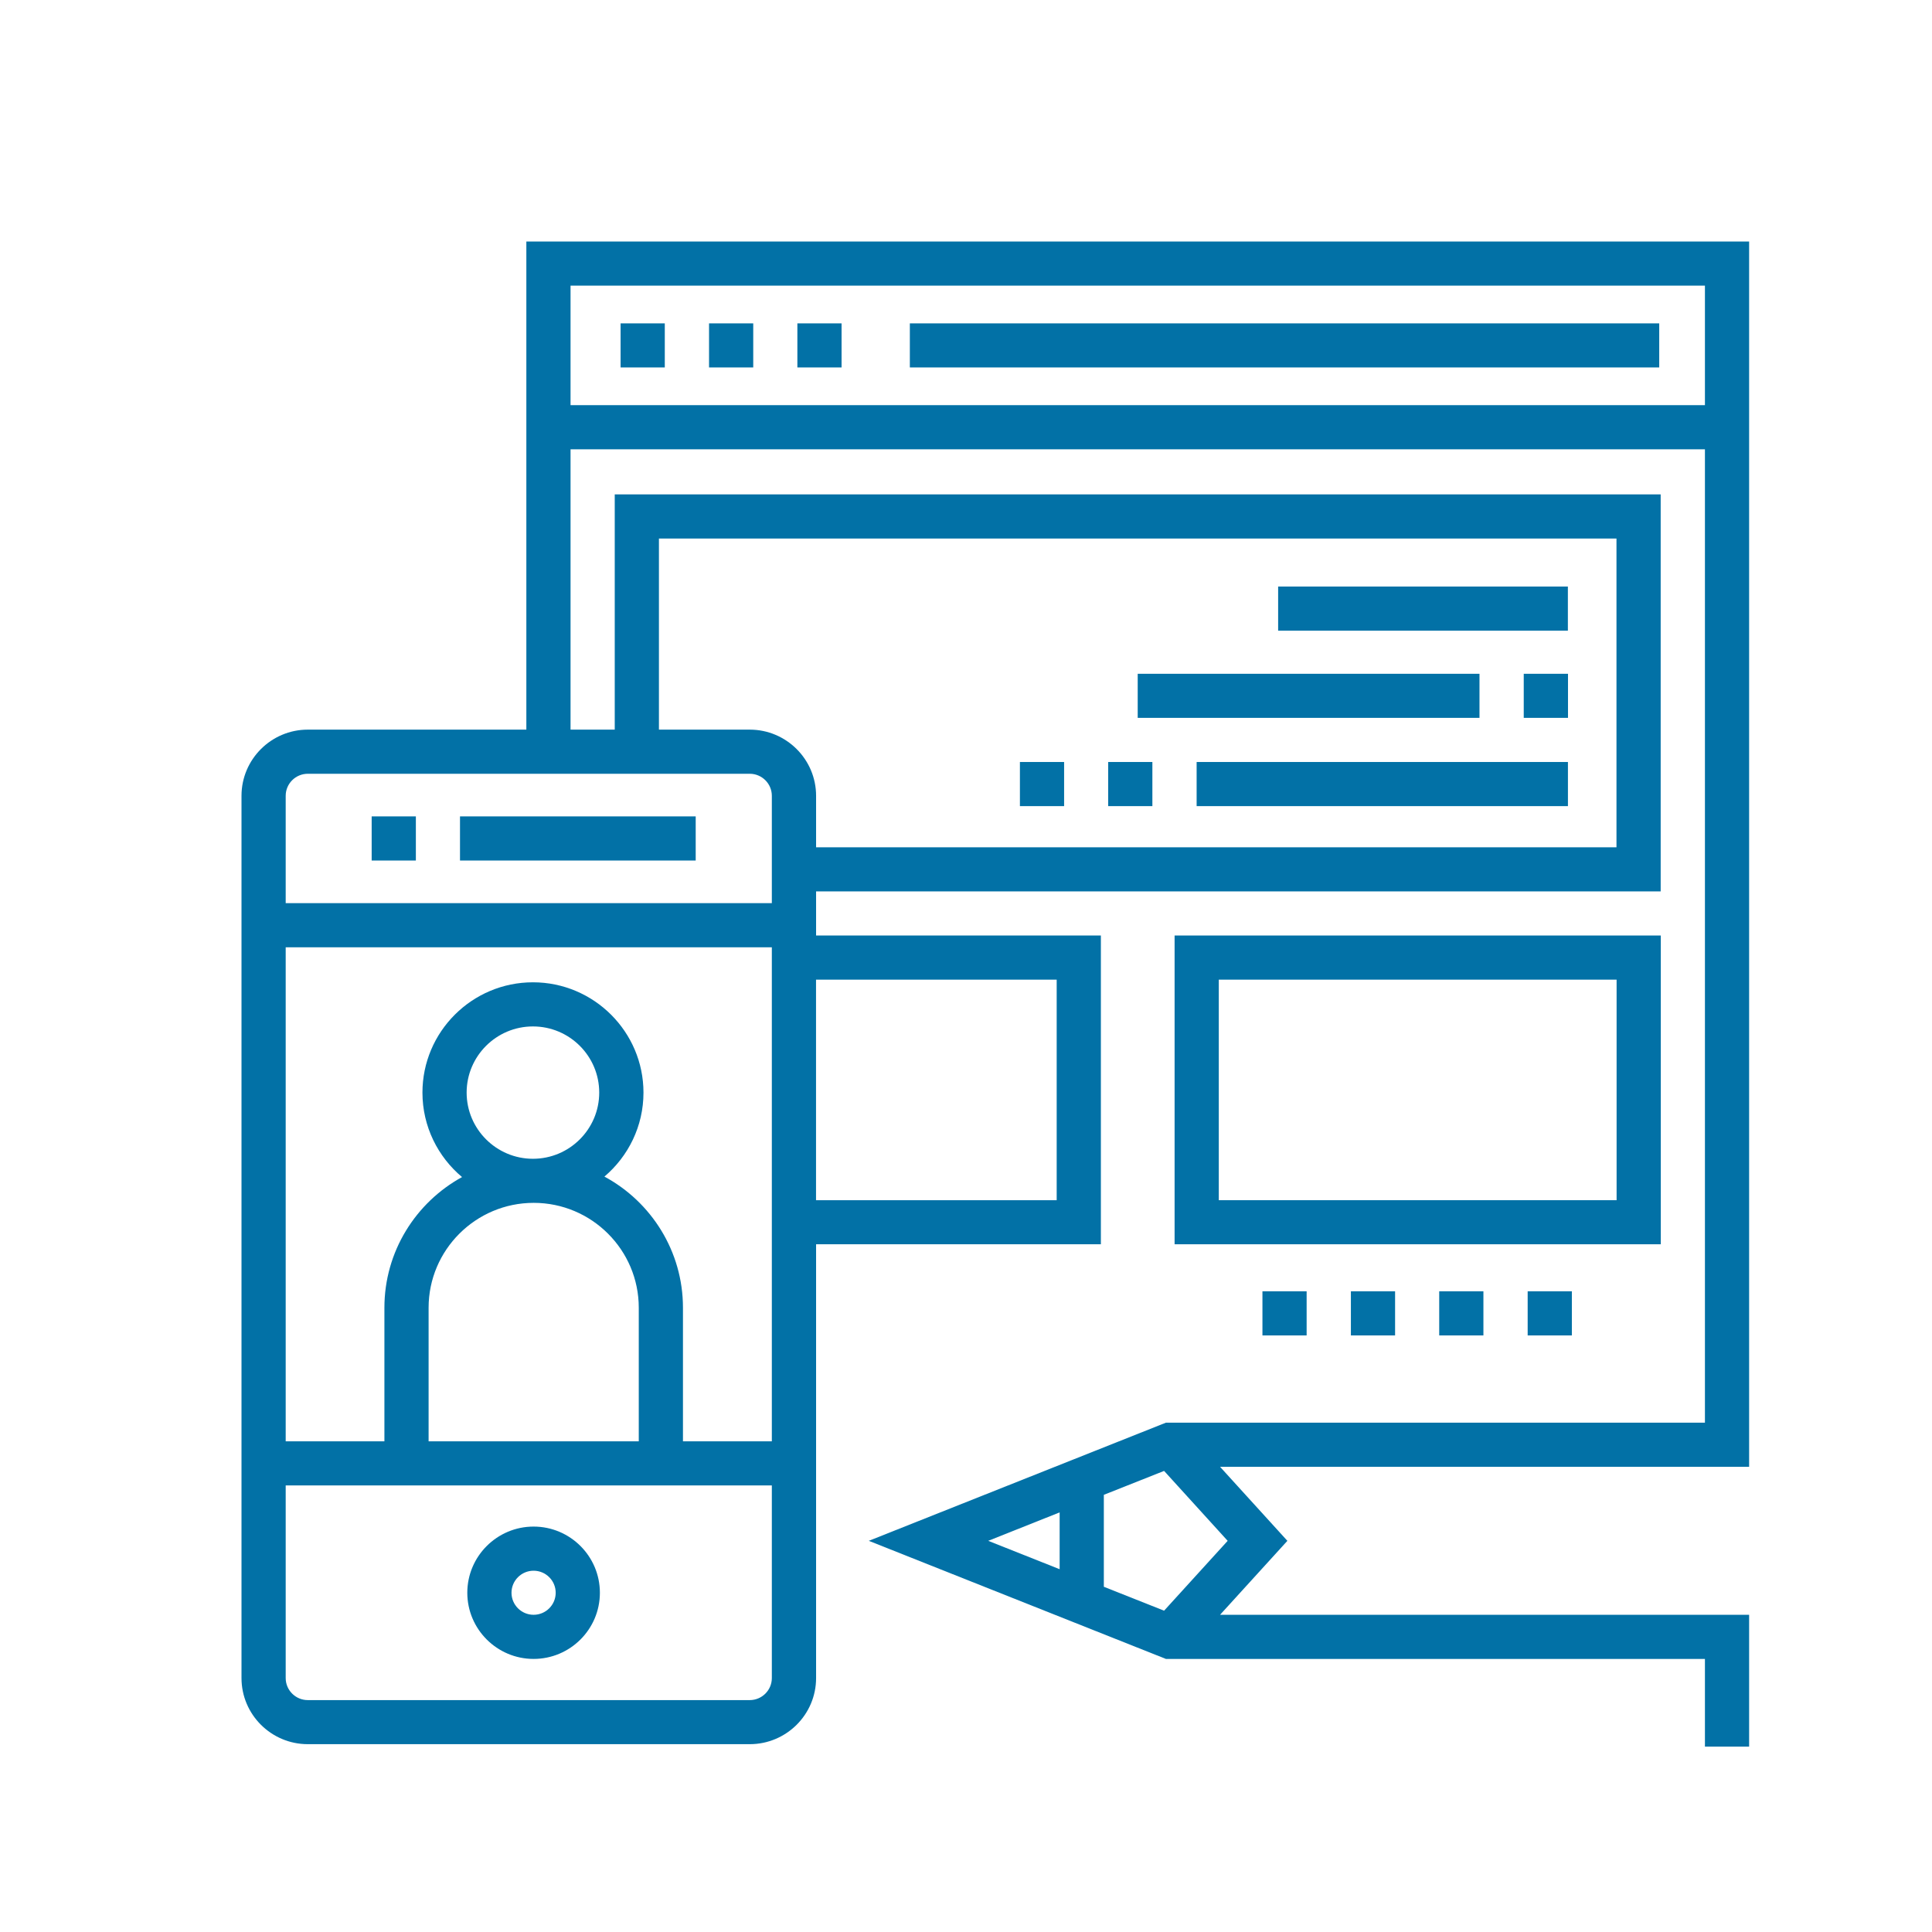 <svg width="32" height="32" viewBox="0 0 32 32" fill="none" xmlns="http://www.w3.org/2000/svg">
<path d="M15.07 5.356H27.482V6.086H15.07V5.356Z" fill="#0271A6"/>
<path d="M8.838 27.477C9.444 27.477 9.936 26.985 9.936 26.381C9.936 25.777 9.444 25.285 8.838 25.285C8.233 25.285 7.74 25.777 7.74 26.381C7.74 26.985 8.233 27.477 8.838 27.477ZM8.838 26.016C9.04 26.016 9.204 26.18 9.204 26.381C9.204 26.582 9.04 26.746 8.838 26.746C8.636 26.746 8.472 26.582 8.472 26.381C8.472 26.18 8.636 26.016 8.838 26.016Z" fill="#0271A6"/>
<path d="M27.508 15.495H19.455V20.609H27.508V15.495ZM26.776 19.879H20.187V16.226H26.776V19.879Z" fill="#0271A6"/>
<path d="M28.971 24.295V4H8.718V12.085H5.098C4.493 12.085 4 12.577 4 13.181V27.794C4 28.398 4.493 28.889 5.098 28.889H12.418C13.024 28.889 13.517 28.398 13.517 27.794V20.609H18.234V15.495H13.517V14.764H27.506V8.189H10.182V12.085H9.45V7.442H28.239V23.564H19.311L14.39 25.521L19.311 27.477H28.239V28.93H28.971V26.746H20.208L21.323 25.521L20.208 24.295H28.971ZM12.784 27.794C12.784 27.995 12.62 28.159 12.418 28.159H5.098C4.896 28.159 4.732 27.995 4.732 27.794V24.603H12.784V27.794ZM8.84 19.923C9.8 19.923 10.58 20.703 10.58 21.66V23.873H7.099V21.66C7.099 20.703 7.88 19.923 8.84 19.923ZM7.729 18.097C7.729 17.492 8.222 17.001 8.827 17.001C9.433 17.001 9.925 17.492 9.925 18.097C9.925 18.701 9.433 19.193 8.827 19.193C8.222 19.193 7.729 18.701 7.729 18.097ZM12.784 23.873H11.312V21.66C11.312 20.723 10.785 19.905 10.011 19.488C10.406 19.153 10.658 18.654 10.658 18.097C10.658 17.09 9.836 16.27 8.827 16.27C7.818 16.27 6.997 17.09 6.997 18.097C6.997 18.658 7.253 19.161 7.653 19.496C6.887 19.916 6.367 20.729 6.367 21.66V23.873H4.732V15.69H12.784V23.873ZM17.502 16.226V19.879H13.516V16.226H17.502ZM10.914 8.92H26.774V14.034H13.517V13.181C13.517 12.577 13.024 12.085 12.418 12.085H10.914V8.92ZM12.418 12.816C12.62 12.816 12.784 12.98 12.784 13.181V14.959H4.732V13.181C4.732 12.98 4.896 12.816 5.098 12.816H12.418ZM17.551 25.991L16.368 25.521L17.551 25.05V25.991ZM20.334 25.521L19.281 26.678L18.283 26.282V24.759L19.281 24.363L20.334 25.521ZM28.239 6.711H9.45V4.731H28.239V6.711Z" fill="#0271A6"/>
<path d="M6.156 13.522H6.888V14.253H6.156V13.522Z" fill="#0271A6"/>
<path d="M7.619 13.522H11.523V14.253H7.619V13.522Z" fill="#0271A6"/>
<path d="M11.744 5.356H12.476V6.086H11.744V5.356Z" fill="#0271A6"/>
<path d="M13.207 5.356H13.939V6.086H13.207V5.356Z" fill="#0271A6"/>
<path d="M10.279 5.356H11.011V6.086H10.279V5.356Z" fill="#0271A6"/>
<path d="M21.17 9.715H25.969V10.446H21.17V9.715Z" fill="#0271A6"/>
<path d="M18.844 11.16H24.505V11.89H18.844V11.16Z" fill="#0271A6"/>
<path d="M25.238 11.16H25.971V11.89H25.238V11.16Z" fill="#0271A6"/>
<path d="M19.82 12.621H25.97V13.352H19.82V12.621Z" fill="#0271A6"/>
<path d="M16.893 12.621H17.625V13.352H16.893V12.621Z" fill="#0271A6"/>
<path d="M18.355 12.621H19.087V13.352H18.355V12.621Z" fill="#0271A6"/>
<path d="M25.303 21.388H26.035V22.119H25.303V21.388Z" fill="#0271A6"/>
<path d="M20.91 21.388H21.642V22.119H20.91V21.388Z" fill="#0271A6"/>
<path d="M22.375 21.388H23.107V22.119H22.375V21.388Z" fill="#0271A6"/>
<path d="M23.838 21.388H24.57V22.119H23.838V21.388Z" fill="#0271A6"/>
</svg>
